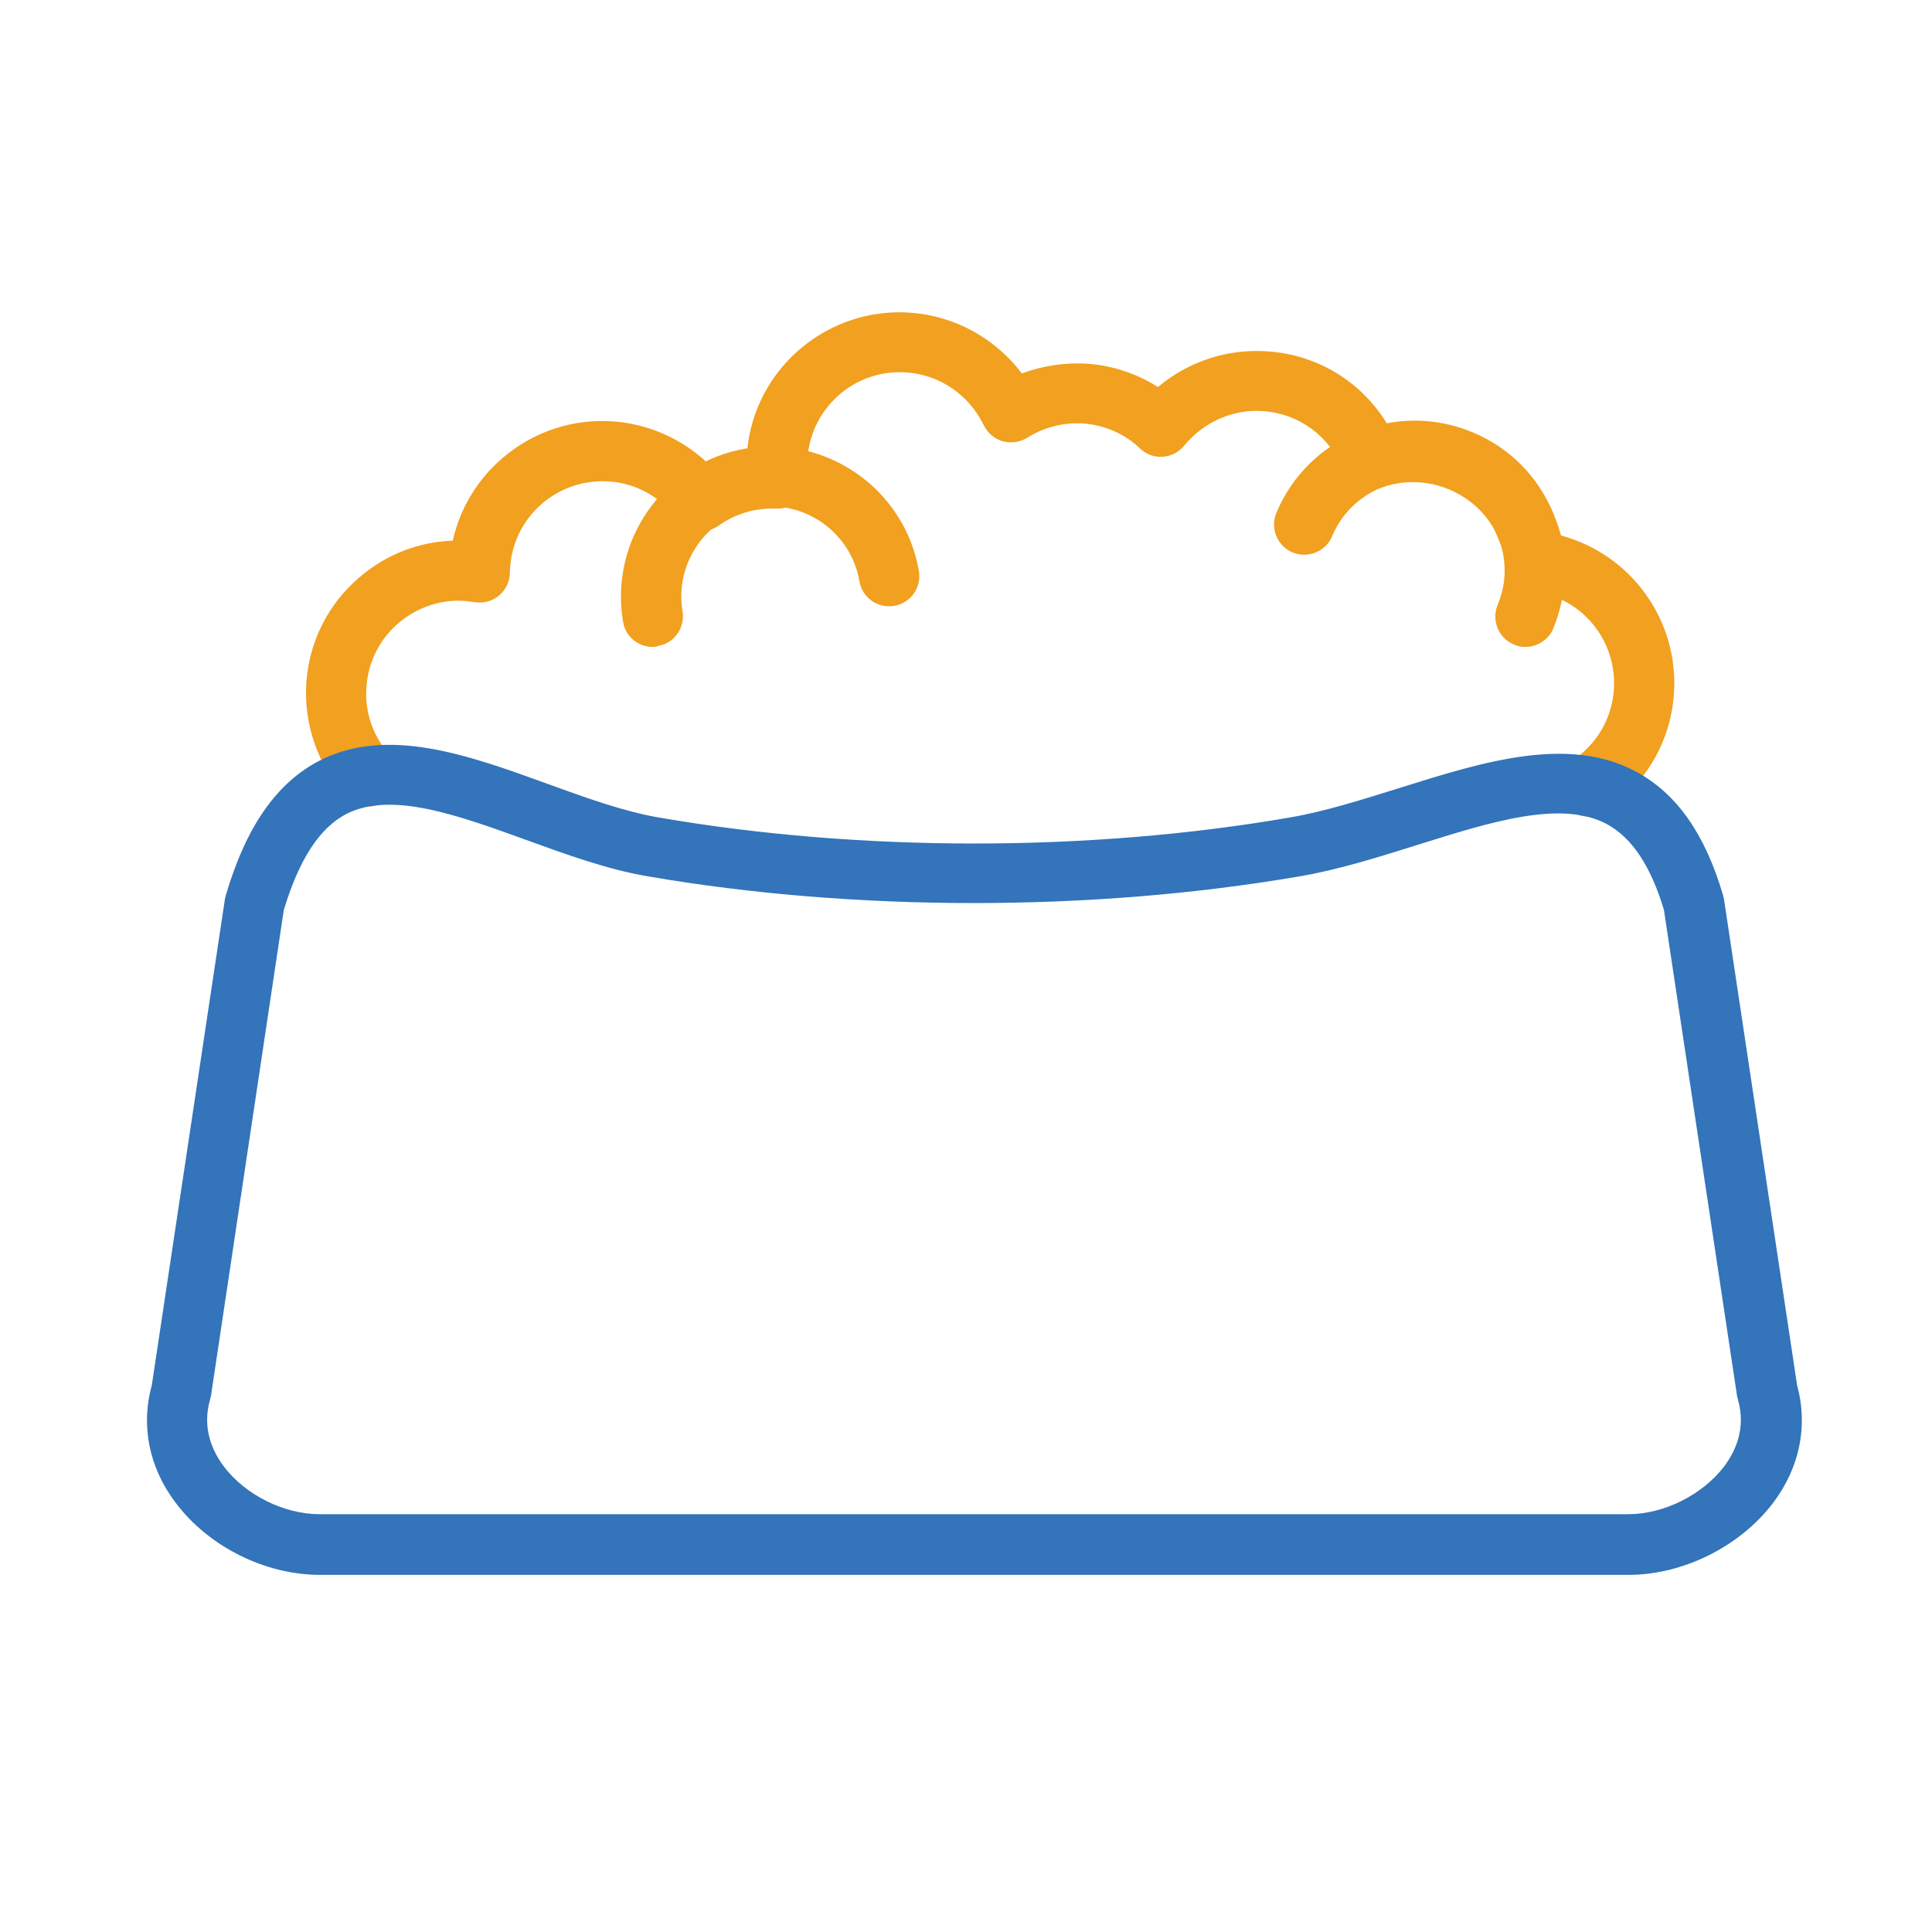 <?xml version="1.0" encoding="utf-8"?>
<!-- Generator: Adobe Illustrator 26.0.1, SVG Export Plug-In . SVG Version: 6.00 Build 0)  -->
<svg version="1.1" id="Layer_1" xmlns="http://www.w3.org/2000/svg" xmlns:xlink="http://www.w3.org/1999/xlink" x="0px" y="0px"
	 viewBox="0 0 64 64" style="enable-background:new 0 0 64 64;" xml:space="preserve">
<style type="text/css">
	.st0{fill:#F1A01F;}
	.st1{fill:#3374BA;}
</style>
<path class="st0" d="M52.61,27.05c-0.33,0-0.65-0.16-0.84-0.46c-0.3-0.46-0.17-1.08,0.29-1.38c0.82-0.53,1.33-1.39,1.4-2.35
	c0.12-1.65-1.07-3.09-2.72-3.28c-0.46-0.05-0.83-0.42-0.88-0.88c-0.03-0.29-0.09-0.54-0.19-0.76l-0.14-0.34
	c-0.45-0.89-1.42-1.54-2.49-1.62c-0.43-0.03-0.86,0.02-1.27,0.17c-0.35,0.13-0.74,0.05-1.02-0.2c-0.11-0.1-0.21-0.24-0.27-0.39
	c-0.43-1.11-1.44-1.85-2.62-1.94c-1-0.08-1.98,0.35-2.63,1.14c-0.18,0.22-0.43,0.35-0.71,0.37c-0.29,0.02-0.55-0.08-0.75-0.27
	c-0.51-0.49-1.16-0.77-1.86-0.83c-0.65-0.05-1.33,0.12-1.88,0.47c-0.24,0.15-0.53,0.19-0.81,0.12c-0.27-0.08-0.5-0.27-0.63-0.53
	c-0.48-1-1.45-1.67-2.54-1.75c-1.7-0.14-3.17,1.14-3.3,2.82c-0.02,0.19-0.01,0.37,0.01,0.55c0,0.03,0,0.11,0,0.14
	c0,0.27-0.11,0.53-0.31,0.72c-0.2,0.19-0.46,0.29-0.73,0.28c-0.69-0.03-1.35,0.16-1.91,0.56c-0.39,0.28-0.92,0.24-1.27-0.09
	c-0.04-0.04-0.09-0.1-0.13-0.15c0,0-0.01-0.01-0.01-0.01c-0.53-0.7-1.33-1.15-2.21-1.21c-0.81-0.06-1.61,0.2-2.23,0.73
	s-1,1.28-1.06,2.1c-0.01,0.09-0.01,0.14-0.01,0.18c0,0.29-0.13,0.57-0.35,0.76c-0.22,0.19-0.51,0.27-0.8,0.23
	c-0.14-0.02-0.22-0.03-0.31-0.04c-0.81-0.07-1.6,0.2-2.23,0.73c-0.62,0.53-1,1.28-1.06,2.1c-0.07,0.85,0.22,1.67,0.8,2.31
	c0.37,0.41,0.34,1.04-0.06,1.41c-0.41,0.37-1.04,0.34-1.41-0.06c-0.94-1.04-1.42-2.42-1.32-3.81c0.1-1.35,0.72-2.58,1.75-3.46
	c0.88-0.76,1.96-1.18,3.1-1.22c0.23-1.05,0.8-2.01,1.65-2.74c1.03-0.88,2.34-1.31,3.68-1.21c1.17,0.09,2.26,0.58,3.1,1.37
	c0.42-0.2,0.86-0.33,1.32-0.41c0.26-2.73,2.68-4.77,5.43-4.56c1.46,0.11,2.79,0.85,3.67,2.01c0.7-0.26,1.45-0.37,2.19-0.32
	c0.82,0.06,1.62,0.33,2.32,0.77c1.01-0.85,2.31-1.28,3.65-1.18c1.66,0.12,3.1,1.02,3.94,2.4c0.41-0.07,0.83-0.09,1.25-0.05
	c1.76,0.13,3.35,1.2,4.15,2.8l0.08,0.17c0.03,0.08,0.07,0.17,0.1,0.25c0.07,0.16,0.13,0.34,0.18,0.53c2.32,0.62,3.92,2.81,3.74,5.27
	c-0.12,1.59-0.96,3-2.3,3.88C52.99,27,52.8,27.05,52.61,27.05z"/>
<path class="st0" d="M50.53,21.43c-0.13,0-0.26-0.02-0.38-0.08c-0.51-0.21-0.75-0.8-0.54-1.31c0.31-0.73,0.31-1.54,0.01-2.27
	c-0.3-0.73-0.87-1.31-1.6-1.61c-1.51-0.63-3.26,0.09-3.89,1.6c-0.21,0.51-0.8,0.75-1.31,0.54c-0.51-0.21-0.75-0.8-0.54-1.31
	c1.06-2.53,3.97-3.73,6.5-2.67c1.23,0.51,2.18,1.47,2.68,2.7c0.5,1.23,0.5,2.58-0.01,3.81C51.29,21.2,50.92,21.43,50.53,21.43z"/>
<path class="st0" d="M21.62,21.43c-0.48,0-0.9-0.34-0.98-0.83c-0.46-2.7,1.36-5.28,4.06-5.74c2.7-0.46,5.28,1.36,5.74,4.06
	c0.09,0.54-0.27,1.06-0.82,1.15c-0.55,0.09-1.06-0.27-1.15-0.82c-0.28-1.61-1.82-2.71-3.43-2.43c-1.62,0.28-2.7,1.82-2.43,3.43
	c0.09,0.54-0.27,1.06-0.82,1.15C21.73,21.43,21.67,21.43,21.62,21.43z"/>
<path class="st1" d="M53.94,52.17H10.6c-1.82,0-3.7-0.94-4.79-2.4c-0.88-1.17-1.15-2.55-0.78-3.89l2.42-16.09
	c0.01-0.04,0.02-0.09,0.03-0.13c0.67-2.28,1.69-3.74,3.12-4.47c2.25-1.14,4.93-0.17,7.52,0.77c1.24,0.45,2.53,0.92,3.7,1.12
	c6.65,1.15,14.27,1.15,20.91,0c1.17-0.2,2.42-0.6,3.64-0.98c2.74-0.86,5.57-1.75,7.82-0.54c1.35,0.72,2.29,2.06,2.89,4.1
	c0.01,0.04,0.02,0.09,0.03,0.13l2.42,16.09c0.37,1.35,0.09,2.73-0.79,3.9C57.64,51.23,55.76,52.17,53.94,52.17z M9.4,30.15
	L6.99,46.23c-0.01,0.04-0.02,0.09-0.03,0.13c-0.28,0.96,0.09,1.72,0.44,2.2c0.72,0.96,2,1.6,3.19,1.6h43.34
	c1.19,0,2.47-0.64,3.19-1.59c0.36-0.48,0.73-1.25,0.45-2.21c-0.01-0.04-0.02-0.09-0.03-0.13l-2.42-16.09
	c-0.44-1.46-1.06-2.39-1.89-2.84c-1.51-0.81-3.83-0.08-6.28,0.69c-1.28,0.4-2.6,0.82-3.9,1.04c-6.86,1.18-14.73,1.18-21.59,0
	c-1.35-0.23-2.72-0.73-4.04-1.21c-2.29-0.83-4.46-1.61-5.94-0.86C10.59,27.42,9.91,28.46,9.4,30.15z"/>
</svg>
